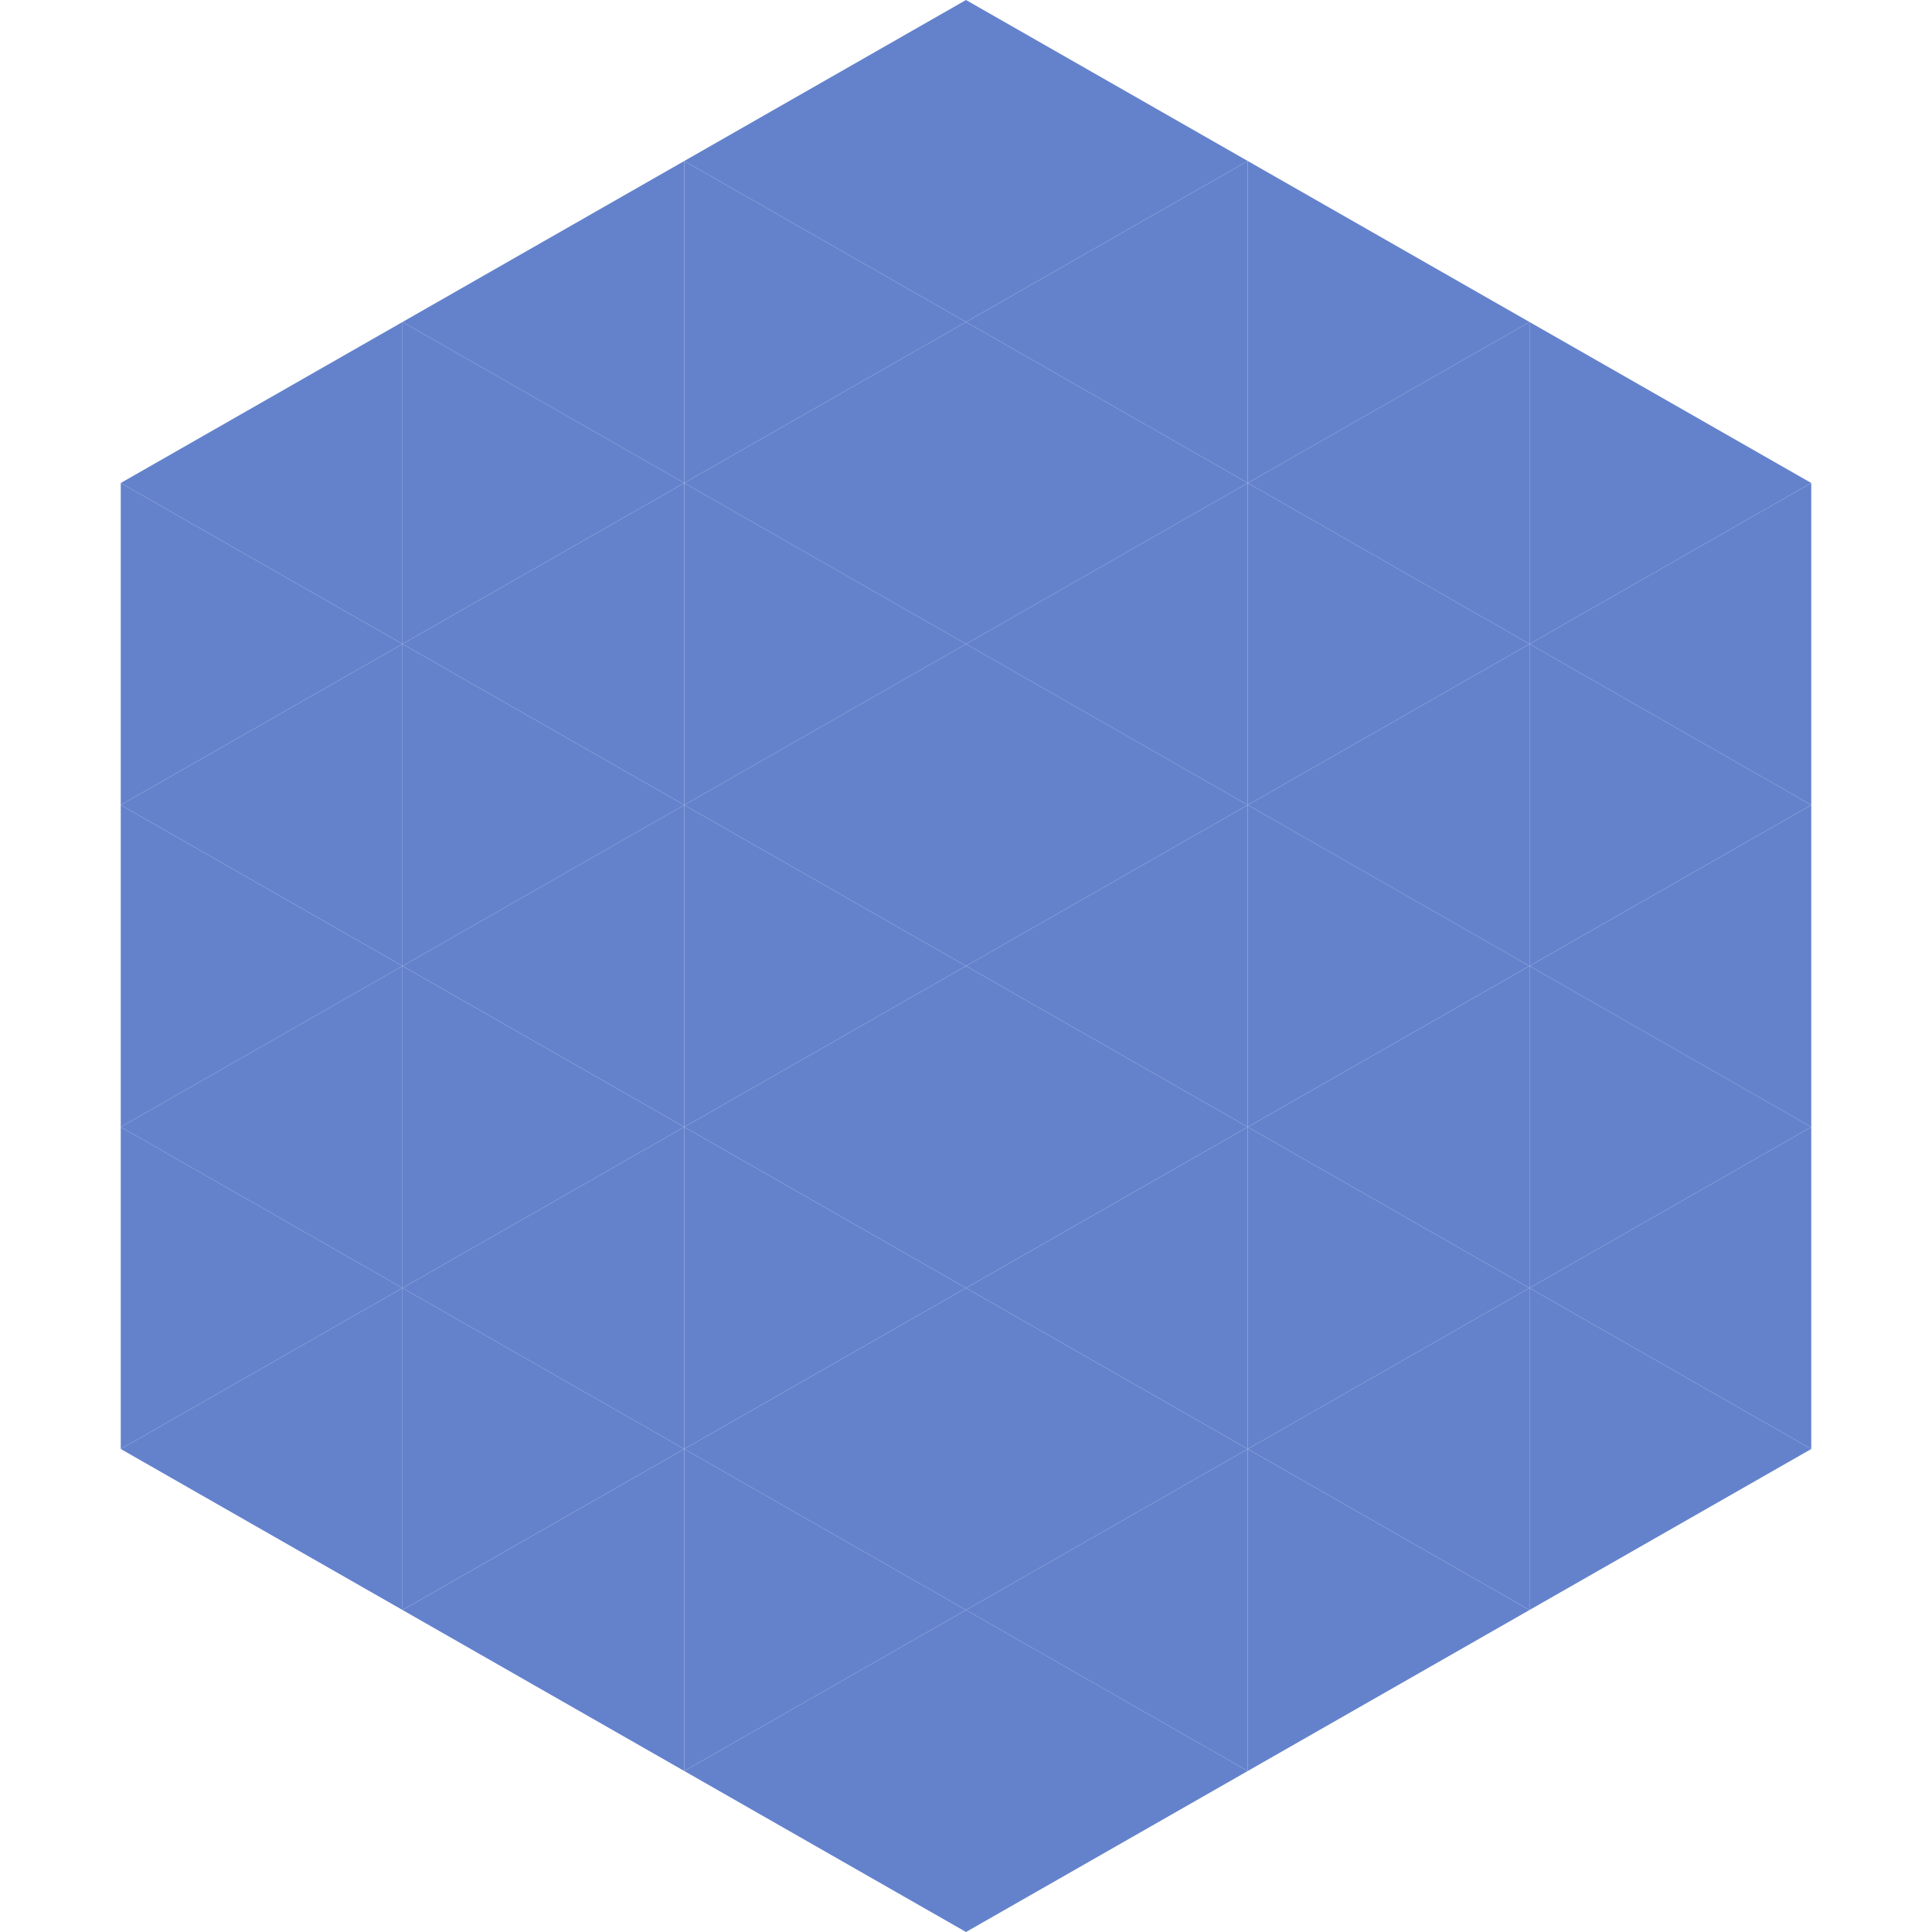 <?xml version="1.0"?>
<!-- Generated by SVGo -->
<svg width="240" height="240"
     xmlns="http://www.w3.org/2000/svg"
     xmlns:xlink="http://www.w3.org/1999/xlink">
<polygon points="50,40 15,60 50,80" style="fill:rgb(100,130,204)" />
<polygon points="190,40 225,60 190,80" style="fill:rgb(100,130,204)" />
<polygon points="15,60 50,80 15,100" style="fill:rgb(100,130,204)" />
<polygon points="225,60 190,80 225,100" style="fill:rgb(100,130,204)" />
<polygon points="50,80 15,100 50,120" style="fill:rgb(100,130,204)" />
<polygon points="190,80 225,100 190,120" style="fill:rgb(100,130,204)" />
<polygon points="15,100 50,120 15,140" style="fill:rgb(100,130,204)" />
<polygon points="225,100 190,120 225,140" style="fill:rgb(100,130,204)" />
<polygon points="50,120 15,140 50,160" style="fill:rgb(100,130,204)" />
<polygon points="190,120 225,140 190,160" style="fill:rgb(100,130,204)" />
<polygon points="15,140 50,160 15,180" style="fill:rgb(100,130,204)" />
<polygon points="225,140 190,160 225,180" style="fill:rgb(100,130,204)" />
<polygon points="50,160 15,180 50,200" style="fill:rgb(100,130,204)" />
<polygon points="190,160 225,180 190,200" style="fill:rgb(100,130,204)" />
<polygon points="15,180 50,200 15,220" style="fill:rgb(255,255,255); fill-opacity:0" />
<polygon points="225,180 190,200 225,220" style="fill:rgb(255,255,255); fill-opacity:0" />
<polygon points="50,0 85,20 50,40" style="fill:rgb(255,255,255); fill-opacity:0" />
<polygon points="190,0 155,20 190,40" style="fill:rgb(255,255,255); fill-opacity:0" />
<polygon points="85,20 50,40 85,60" style="fill:rgb(100,130,204)" />
<polygon points="155,20 190,40 155,60" style="fill:rgb(100,130,204)" />
<polygon points="50,40 85,60 50,80" style="fill:rgb(100,130,204)" />
<polygon points="190,40 155,60 190,80" style="fill:rgb(100,130,204)" />
<polygon points="85,60 50,80 85,100" style="fill:rgb(100,130,204)" />
<polygon points="155,60 190,80 155,100" style="fill:rgb(100,130,204)" />
<polygon points="50,80 85,100 50,120" style="fill:rgb(100,130,204)" />
<polygon points="190,80 155,100 190,120" style="fill:rgb(100,130,204)" />
<polygon points="85,100 50,120 85,140" style="fill:rgb(100,130,204)" />
<polygon points="155,100 190,120 155,140" style="fill:rgb(100,130,204)" />
<polygon points="50,120 85,140 50,160" style="fill:rgb(100,130,204)" />
<polygon points="190,120 155,140 190,160" style="fill:rgb(100,130,204)" />
<polygon points="85,140 50,160 85,180" style="fill:rgb(100,130,204)" />
<polygon points="155,140 190,160 155,180" style="fill:rgb(100,130,204)" />
<polygon points="50,160 85,180 50,200" style="fill:rgb(100,130,204)" />
<polygon points="190,160 155,180 190,200" style="fill:rgb(100,130,204)" />
<polygon points="85,180 50,200 85,220" style="fill:rgb(100,130,204)" />
<polygon points="155,180 190,200 155,220" style="fill:rgb(100,130,204)" />
<polygon points="120,0 85,20 120,40" style="fill:rgb(100,130,204)" />
<polygon points="120,0 155,20 120,40" style="fill:rgb(100,130,204)" />
<polygon points="85,20 120,40 85,60" style="fill:rgb(100,130,204)" />
<polygon points="155,20 120,40 155,60" style="fill:rgb(100,130,204)" />
<polygon points="120,40 85,60 120,80" style="fill:rgb(100,130,204)" />
<polygon points="120,40 155,60 120,80" style="fill:rgb(100,130,204)" />
<polygon points="85,60 120,80 85,100" style="fill:rgb(100,130,204)" />
<polygon points="155,60 120,80 155,100" style="fill:rgb(100,130,204)" />
<polygon points="120,80 85,100 120,120" style="fill:rgb(100,130,204)" />
<polygon points="120,80 155,100 120,120" style="fill:rgb(100,130,204)" />
<polygon points="85,100 120,120 85,140" style="fill:rgb(100,130,204)" />
<polygon points="155,100 120,120 155,140" style="fill:rgb(100,130,204)" />
<polygon points="120,120 85,140 120,160" style="fill:rgb(100,130,204)" />
<polygon points="120,120 155,140 120,160" style="fill:rgb(100,130,204)" />
<polygon points="85,140 120,160 85,180" style="fill:rgb(100,130,204)" />
<polygon points="155,140 120,160 155,180" style="fill:rgb(100,130,204)" />
<polygon points="120,160 85,180 120,200" style="fill:rgb(100,130,204)" />
<polygon points="120,160 155,180 120,200" style="fill:rgb(100,130,204)" />
<polygon points="85,180 120,200 85,220" style="fill:rgb(100,130,204)" />
<polygon points="155,180 120,200 155,220" style="fill:rgb(100,130,204)" />
<polygon points="120,200 85,220 120,240" style="fill:rgb(100,130,204)" />
<polygon points="120,200 155,220 120,240" style="fill:rgb(100,130,204)" />
<polygon points="85,220 120,240 85,260" style="fill:rgb(255,255,255); fill-opacity:0" />
<polygon points="155,220 120,240 155,260" style="fill:rgb(255,255,255); fill-opacity:0" />
</svg>
